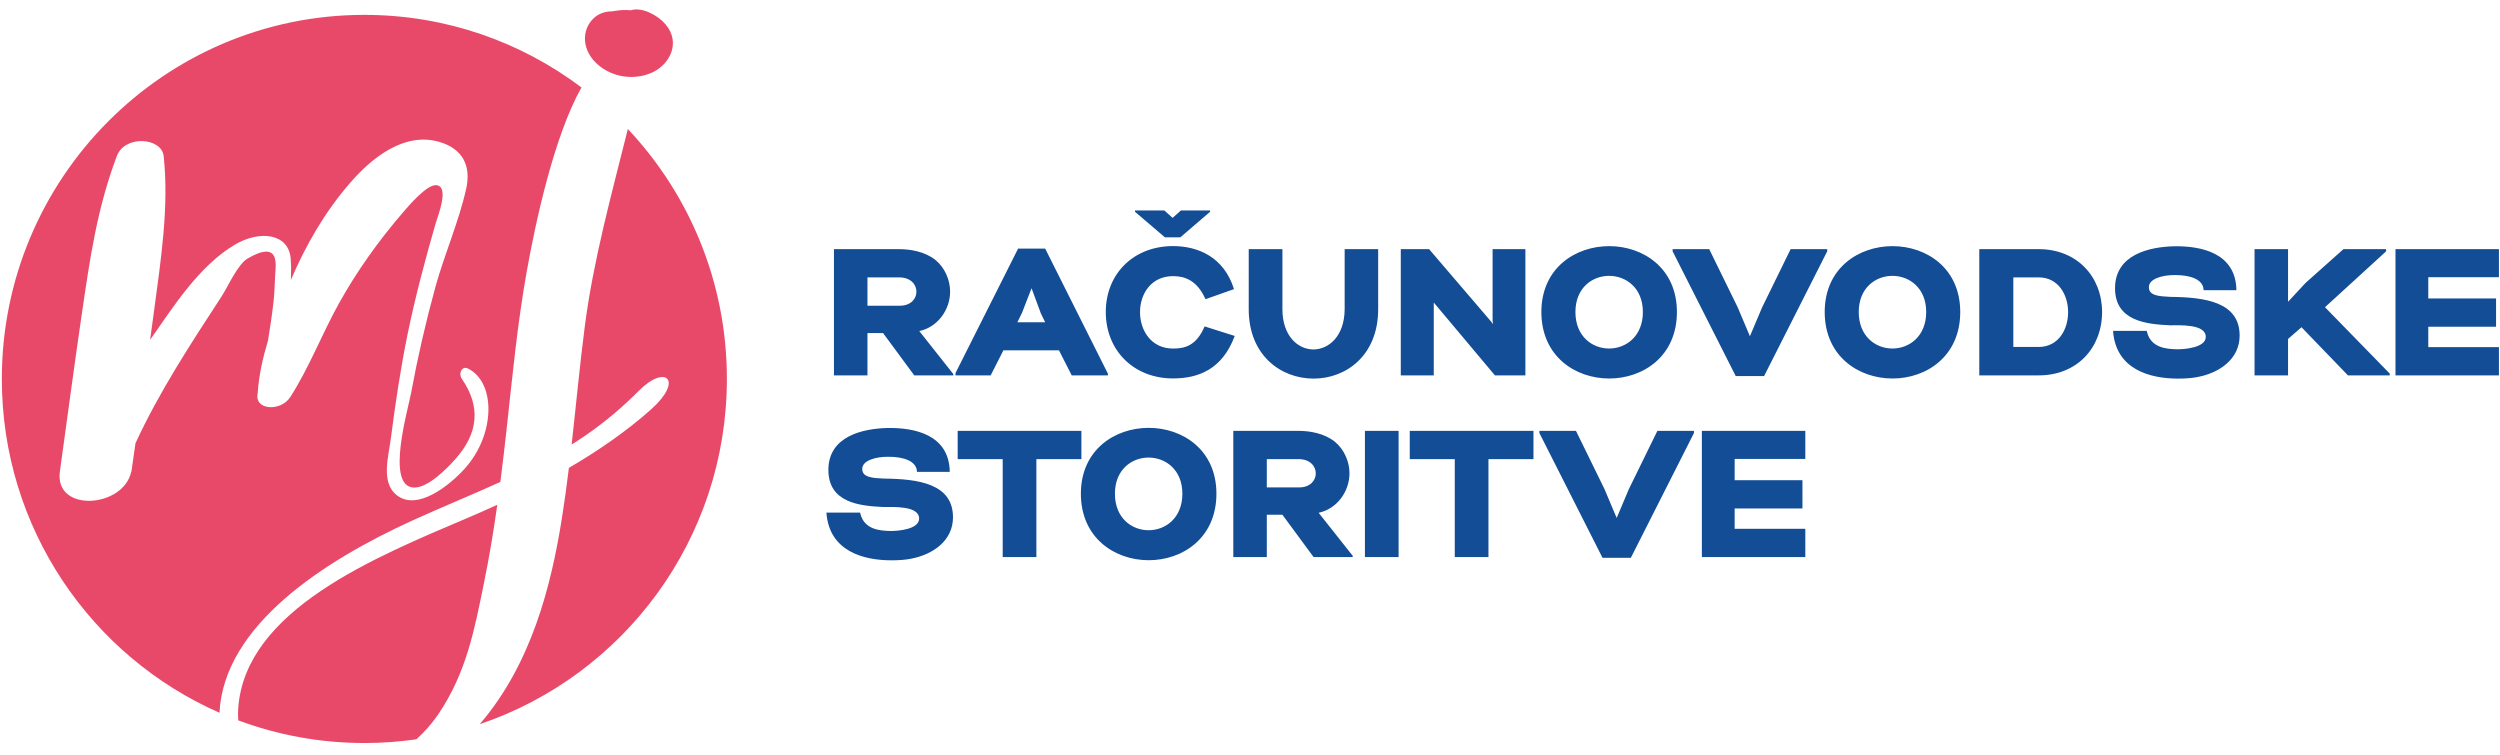 <svg width="288" height="87" viewBox="0 0 288 87" fill="none" xmlns="http://www.w3.org/2000/svg">
<path d="M95.203 59.052C95.513 63.554 99.559 64.549 102.68 64.549C103.569 64.549 104.354 64.487 104.953 64.362C107.473 63.886 109.785 62.289 109.785 59.592C109.785 55.713 105.78 55.174 101.833 55.133C100.531 55.07 99.332 55.008 99.332 54.032C99.311 53.056 100.861 52.599 102.391 52.62C104.106 52.621 105.615 53.118 105.635 54.362H109.413C109.351 50.05 105.326 49.262 102.287 49.303C99.373 49.365 95.43 50.257 95.43 54.135C95.43 57.931 99.064 58.284 101.771 58.408C102.928 58.408 105.904 58.242 105.883 59.758C105.863 60.983 103.465 61.17 102.639 61.17C101.316 61.149 99.498 61.004 99.084 59.052H95.203ZM124.517 56.874C124.517 61.978 128.42 64.534 132.324 64.537C136.228 64.54 140.132 61.988 140.132 56.874C140.132 46.75 124.517 46.771 124.517 56.874ZM184.837 56.344L181.552 49.635H177.338V49.884L184.609 64.258H187.873L195.145 49.884V49.635H190.931L187.646 56.344L186.241 59.668L184.837 56.344ZM176.655 52.89V49.635H162.403V52.89H167.589V64.175H171.47V52.89H176.655ZM161.12 49.635H157.239V64.175H161.12V49.635ZM142.076 49.635V64.175H145.936V59.3H147.734L151.328 64.175H155.832V64.03L151.906 59.072C153.993 58.637 155.46 56.647 155.46 54.519C155.46 53.203 154.861 51.77 153.766 50.879C152.547 49.904 150.853 49.635 149.593 49.635H142.076ZM124.576 52.89V49.635H110.325V52.89H115.51V64.175H119.391V52.89H124.576ZM199.833 52.869H207.972V49.635H196.055V64.175H207.972V60.921H199.833V58.574H207.642V55.319H199.833V52.869ZM136.209 56.874C136.209 59.675 134.267 61.08 132.324 61.083C130.382 61.085 128.439 59.685 128.439 56.874C128.439 51.314 136.209 51.335 136.209 56.874ZM145.936 56.149V52.89H149.593C152.237 52.89 152.216 56.149 149.675 56.149H145.936ZM147.734 28.702H143.853V35.623C143.853 40.963 147.589 43.616 151.329 43.616C155.049 43.616 158.765 40.963 158.765 35.623V28.702H154.904V35.623C154.884 38.74 153.065 40.258 151.288 40.258C149.511 40.237 147.734 38.699 147.734 35.623V28.702ZM243.424 38.119C243.734 42.621 247.78 43.616 250.901 43.616C251.789 43.616 252.574 43.554 253.174 43.429C255.693 42.953 258.006 41.356 258.006 38.659C258.006 34.78 254.001 34.241 250.053 34.2C248.751 34.138 247.553 34.075 247.553 33.099C247.532 32.123 249.082 31.666 250.611 31.687C252.327 31.688 253.835 32.185 253.856 33.43H257.634C257.572 29.117 253.546 28.329 250.508 28.37C247.594 28.432 243.651 29.324 243.651 33.202C243.651 36.998 247.284 37.351 249.991 37.475C251.148 37.475 254.124 37.309 254.104 38.825C254.083 40.05 251.686 40.237 250.859 40.237C249.537 40.216 247.718 40.071 247.305 38.119H243.424ZM210.206 35.941C210.206 41.045 214.109 43.602 218.013 43.604C221.917 43.607 225.82 41.055 225.82 35.941C225.82 25.817 210.206 25.838 210.206 35.941ZM177.566 35.941C177.566 41.045 181.47 43.602 185.374 43.604C189.277 43.607 193.181 41.055 193.181 35.941C193.181 25.817 177.566 25.838 177.566 35.941ZM135.134 43.595C137.984 43.595 140.794 42.6 142.24 38.701L138.769 37.601C137.819 39.843 136.476 40.154 135.134 40.154C130.093 40.154 130.031 31.811 135.134 31.811C136.456 31.811 137.902 32.268 138.873 34.468L142.157 33.306C140.98 29.552 137.943 28.349 135.134 28.349C130.61 28.349 127.387 31.521 127.387 35.941C127.387 40.382 130.61 43.595 135.134 43.595ZM200.185 35.411L196.901 28.702H192.686V28.951L199.958 43.326H203.222L210.494 28.951V28.702H206.28L202.995 35.411L201.59 38.735L200.185 35.411ZM115.591 40.359H121.995L123.462 43.243H127.635V43.056L120.405 28.64H117.285L110.076 42.973V43.243H114.125L115.591 40.359ZM96.071 28.702V43.243H99.931V38.367H101.728L105.323 43.243H109.826V43.097L105.901 38.139C107.988 37.704 109.454 35.714 109.454 33.587C109.454 32.27 108.855 30.837 107.761 29.946C106.542 28.972 104.848 28.702 103.588 28.702H96.071ZM164.632 28.702H161.37V43.243H165.169V34.85L172.216 43.243H175.725V28.702H171.947V36.928L171.989 37.343L171.782 37.053L164.632 28.702ZM275.296 43.243V43.035L267.839 35.391L274.883 28.951V28.702H269.966L265.608 32.586L263.583 34.767V28.702H259.723V43.243H263.583V39.047L265.133 37.697L270.483 43.243H275.296ZM234.869 43.243C239.228 43.243 242.14 40.133 242.161 35.972C242.161 31.811 239.207 28.702 234.869 28.702H228.013V43.243H234.869ZM279.738 31.936H287.877V28.702H275.96V43.243H287.877V39.988H279.738V37.641H287.546V34.386H279.738V31.936ZM189.259 35.941C189.259 38.742 187.316 40.147 185.374 40.15C183.431 40.153 181.489 38.752 181.489 35.941C181.489 30.381 189.259 30.402 189.259 35.941ZM221.898 35.941C221.898 38.742 219.956 40.147 218.013 40.15C216.071 40.153 214.128 38.752 214.128 35.941C214.128 30.381 221.898 30.402 221.898 35.941ZM231.935 39.967V31.957H234.869C239.372 31.957 239.372 39.967 234.869 39.967H231.935ZM117.203 37.125L117.74 36.026L118.835 33.204L119.909 36.108L120.405 37.125H117.203ZM99.931 35.217V31.957H103.588C106.232 31.957 106.211 35.217 103.67 35.217H99.931ZM134.136 24.249H130.748V24.394L134.198 27.34H135.975L139.404 24.394V24.249H136.037L135.086 25.099L134.136 24.249Z" fill="#134D96"/>
<path fill-rule="evenodd" clip-rule="evenodd" d="M27.446 82.985C27.411 82.529 27.409 82.063 27.443 81.588C28.243 70.23 43.286 64.17 53.959 59.622C55.066 59.15 56.178 58.659 57.289 58.148C56.864 61.165 56.365 64.185 55.742 67.218C54.689 72.348 53.774 77.472 50.461 82.327C49.763 83.35 48.922 84.303 47.971 85.166C46.011 85.45 44.009 85.596 41.974 85.596C36.866 85.596 31.971 84.673 27.446 82.985ZM72.329 14.861C79.4 22.377 83.737 32.511 83.737 43.655C83.737 62.136 71.808 77.842 55.268 83.423C61.242 76.471 63.501 67.44 64.731 59.702C65.039 57.764 65.3 55.829 65.537 53.897C68.95 51.907 72.177 49.677 75 47.166C78.796 43.788 76.684 41.907 73.604 45.01C71.801 46.826 69.806 48.534 67.53 50.109C66.979 50.491 66.418 50.854 65.852 51.209C66.362 46.673 66.782 42.142 67.368 37.599C68.353 29.969 70.427 22.483 72.329 14.861ZM25.285 82.109C10.533 75.637 0.211 60.847 0.211 43.655C0.211 20.506 18.924 1.713 41.974 1.713C51.353 1.713 60.014 4.825 66.988 10.075C63.818 15.686 61.684 25.623 60.653 31.43C59.607 37.331 59.042 43.208 58.4 49.085C58.165 51.232 57.918 53.376 57.642 55.521C54.275 57.052 50.83 58.445 47.469 59.98C37.336 64.607 25.775 72.043 25.285 82.109ZM53.869 42.436C53.249 42.142 52.754 42.988 53.212 43.655C55.391 46.824 55.127 49.88 52.481 52.86C51.586 53.868 49.226 56.355 47.542 56.157C44.465 55.797 47.007 47.181 47.375 45.184C48.121 41.136 49.052 37.083 50.166 33.039C51.206 29.262 52.893 25.453 53.715 21.692C54.262 19.188 53.38 17.145 50.596 16.342C46.562 15.179 42.855 18.169 40.363 21.034C37.33 24.523 35.194 28.331 33.506 32.249C33.544 31.41 33.554 30.578 33.483 29.765C33.235 26.897 29.946 26.474 27.038 28.196C22.905 30.644 19.872 35.486 17.39 39.012C17.356 39.059 17.325 39.108 17.291 39.155C17.438 38.09 17.585 37.026 17.727 35.962C18.533 29.9 19.487 23.842 18.852 17.967C18.624 15.858 14.399 15.508 13.465 17.967C11.18 23.988 10.345 29.907 9.455 35.962C8.555 42.081 7.75 48.195 6.899 54.311C6.234 59.098 14.258 58.54 15.124 54.306C15.13 54.307 15.136 54.309 15.143 54.311C15.294 53.229 15.45 52.148 15.604 51.067C18.321 45.185 21.848 39.781 25.556 34.101C26.234 33.061 27.385 30.439 28.533 29.774C32.345 27.569 31.756 30.578 31.694 31.774C31.644 32.735 31.628 33.704 31.52 34.669C31.352 36.172 31.128 37.704 30.873 39.238C30.258 41.273 29.811 43.31 29.69 45.282C29.24 47.272 32.346 47.456 33.447 45.731C35.677 42.235 37.083 38.469 39.074 34.899C41.099 31.27 43.582 27.764 46.436 24.457C46.984 23.822 49.164 21.209 50.281 21.331C51.821 21.5 50.404 24.969 50.173 25.774C48.966 29.975 47.846 34.169 46.978 38.381C46.142 42.441 45.547 46.483 45.023 50.531C44.754 52.611 43.842 55.615 45.728 57.065C48.124 58.906 51.855 55.853 53.545 53.975C57.12 50.002 57.118 43.983 53.869 42.436ZM69.073 7.611C70.997 9.13 73.527 9.158 75.276 8.284C77.177 7.335 78.453 4.887 76.656 2.786C75.777 1.758 73.966 0.771 72.661 1.184C72.66 1.185 72.659 1.185 72.656 1.186C72.025 1.12 71.443 1.155 70.818 1.26C70.715 1.268 70.616 1.286 70.516 1.303C70.459 1.306 70.393 1.311 70.306 1.316C69.56 1.357 68.929 1.62 68.447 2.051C66.924 3.414 66.956 5.939 69.073 7.611Z" fill="#E94968"/>
</svg>
